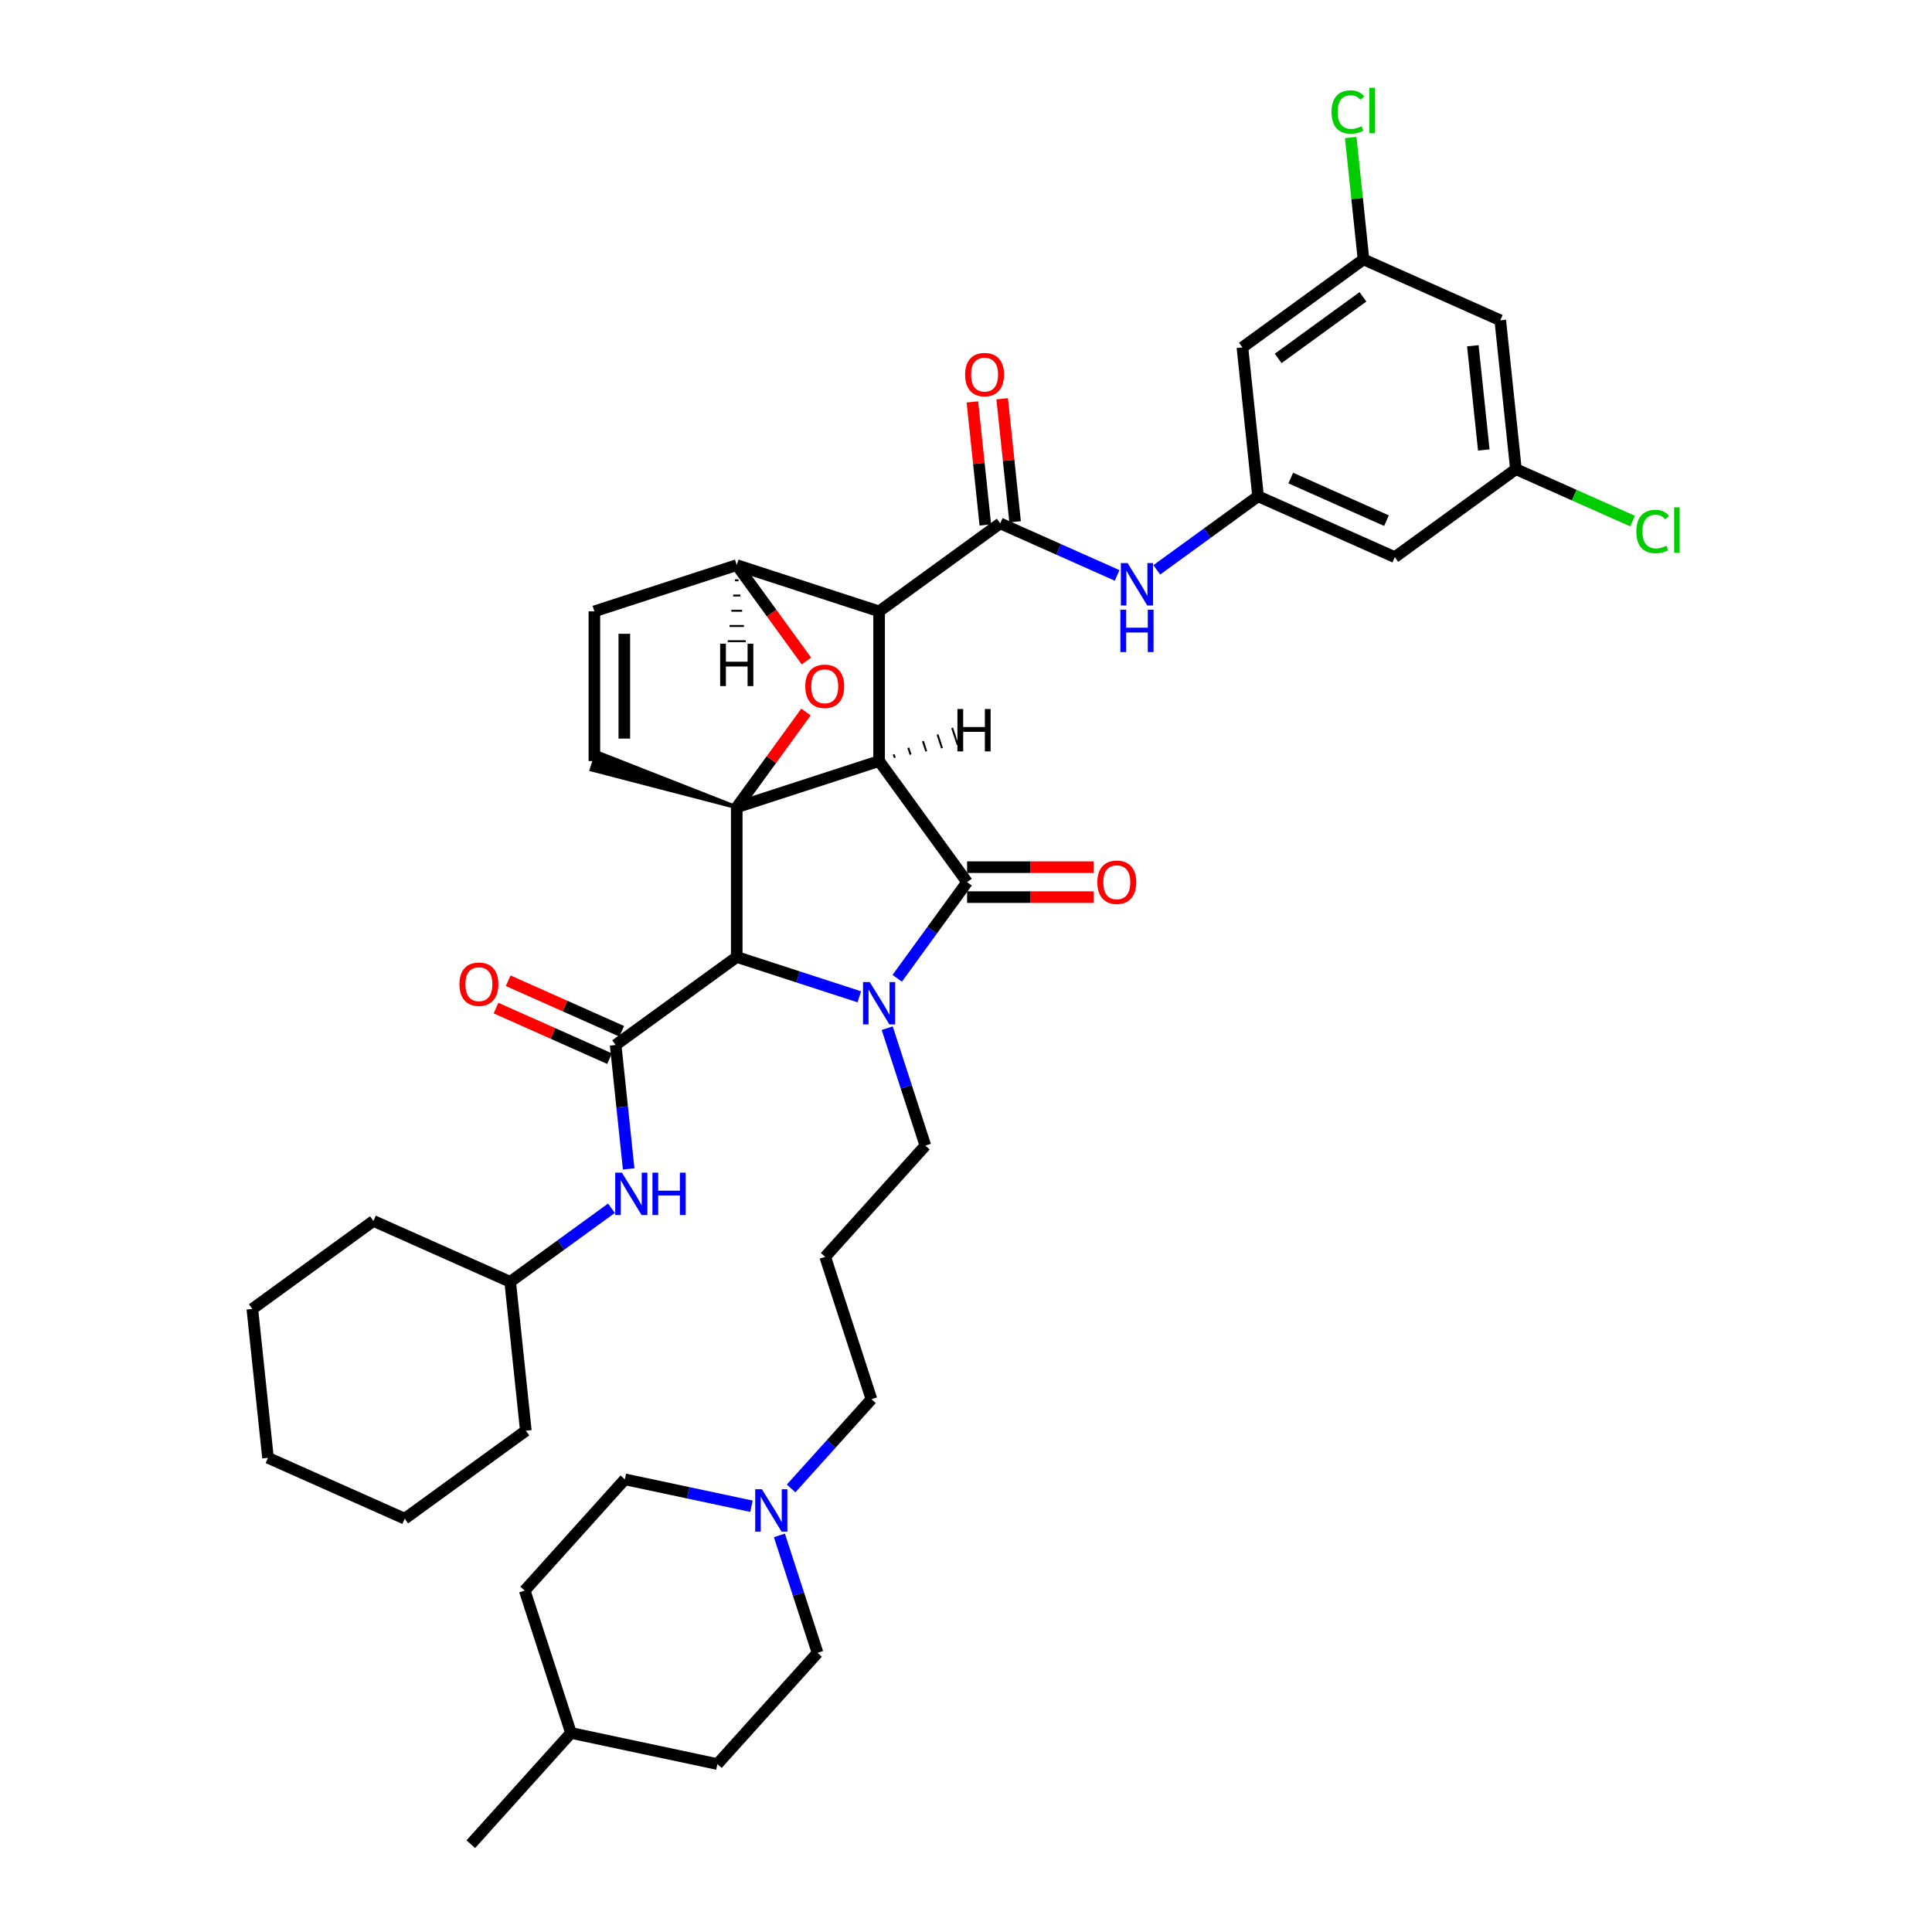 <?xml version='1.0' encoding='iso-8859-1'?>
<svg version='1.1' baseProfile='full'
              xmlns='http://www.w3.org/2000/svg'
                      xmlns:rdkit='http://www.rdkit.org/xml'
                      xmlns:xlink='http://www.w3.org/1999/xlink'
                  xml:space='preserve'
width='1000px' height='1000px' viewBox='0 0 1000 1000'>
<!-- END OF HEADER -->
<rect style='opacity:1.0;fill:#FFFFFF;stroke:none' width='1000' height='1000' x='0' y='0'> </rect>
<path class='bond-0' d='M 455.025,393.915 L 381.337,417.857' style='fill:none;fill-rule:evenodd;stroke:#000000;stroke-width:6px;stroke-linecap:butt;stroke-linejoin:miter;stroke-opacity:1' />
<path class='bond-2' d='M 455.025,393.915 L 455.025,316.436' style='fill:none;fill-rule:evenodd;stroke:#000000;stroke-width:6px;stroke-linecap:butt;stroke-linejoin:miter;stroke-opacity:1' />
<path class='bond-41' d='M 455.025,393.915 L 500.566,456.597' style='fill:none;fill-rule:evenodd;stroke:#000000;stroke-width:6px;stroke-linecap:butt;stroke-linejoin:miter;stroke-opacity:1' />
<path class='bond-46' d='M 463.162,392.249 L 462.587,390.48' style='fill:none;fill-rule:evenodd;stroke:#000000;stroke-width:1.0px;stroke-linecap:butt;stroke-linejoin:miter;stroke-opacity:1' />
<path class='bond-46' d='M 471.299,390.582 L 470.15,387.045' style='fill:none;fill-rule:evenodd;stroke:#000000;stroke-width:1.0px;stroke-linecap:butt;stroke-linejoin:miter;stroke-opacity:1' />
<path class='bond-46' d='M 479.436,388.916 L 477.712,383.611' style='fill:none;fill-rule:evenodd;stroke:#000000;stroke-width:1.0px;stroke-linecap:butt;stroke-linejoin:miter;stroke-opacity:1' />
<path class='bond-46' d='M 487.573,387.25 L 485.274,380.176' style='fill:none;fill-rule:evenodd;stroke:#000000;stroke-width:1.0px;stroke-linecap:butt;stroke-linejoin:miter;stroke-opacity:1' />
<path class='bond-46' d='M 495.71,385.584 L 492.837,376.741' style='fill:none;fill-rule:evenodd;stroke:#000000;stroke-width:1.0px;stroke-linecap:butt;stroke-linejoin:miter;stroke-opacity:1' />
<path class='bond-42' d='M 381.337,417.857 L 399.25,393.203' style='fill:none;fill-rule:evenodd;stroke:#000000;stroke-width:6px;stroke-linecap:butt;stroke-linejoin:miter;stroke-opacity:1' />
<path class='bond-42' d='M 399.25,393.203 L 417.163,368.548' style='fill:none;fill-rule:evenodd;stroke:#FF0000;stroke-width:6px;stroke-linecap:butt;stroke-linejoin:miter;stroke-opacity:1' />
<path class='bond-43' d='M 381.337,417.857 L 381.337,495.337' style='fill:none;fill-rule:evenodd;stroke:#000000;stroke-width:6px;stroke-linecap:butt;stroke-linejoin:miter;stroke-opacity:1' />
<path class='bond-44' d='M 381.337,417.857 L 309.087,389.494 L 306.214,398.336 Z' style='fill:#000000;fill-rule:evenodd;fill-opacity:1;stroke:#000000;stroke-width:2px;stroke-linecap:butt;stroke-linejoin:miter;stroke-opacity:1;' />
<path class='bond-1' d='M 444.766,515.946 L 413.052,505.641' style='fill:none;fill-rule:evenodd;stroke:#0000FF;stroke-width:6px;stroke-linecap:butt;stroke-linejoin:miter;stroke-opacity:1' />
<path class='bond-1' d='M 413.052,505.641 L 381.337,495.337' style='fill:none;fill-rule:evenodd;stroke:#000000;stroke-width:6px;stroke-linecap:butt;stroke-linejoin:miter;stroke-opacity:1' />
<path class='bond-18' d='M 459.219,532.187 L 469.093,562.577' style='fill:none;fill-rule:evenodd;stroke:#0000FF;stroke-width:6px;stroke-linecap:butt;stroke-linejoin:miter;stroke-opacity:1' />
<path class='bond-18' d='M 469.093,562.577 L 478.967,592.966' style='fill:none;fill-rule:evenodd;stroke:#000000;stroke-width:6px;stroke-linecap:butt;stroke-linejoin:miter;stroke-opacity:1' />
<path class='bond-40' d='M 464.403,506.371 L 482.484,481.484' style='fill:none;fill-rule:evenodd;stroke:#0000FF;stroke-width:6px;stroke-linecap:butt;stroke-linejoin:miter;stroke-opacity:1' />
<path class='bond-40' d='M 482.484,481.484 L 500.566,456.597' style='fill:none;fill-rule:evenodd;stroke:#000000;stroke-width:6px;stroke-linecap:butt;stroke-linejoin:miter;stroke-opacity:1' />
<path class='bond-3' d='M 381.337,495.337 L 318.655,540.878' style='fill:none;fill-rule:evenodd;stroke:#000000;stroke-width:6px;stroke-linecap:butt;stroke-linejoin:miter;stroke-opacity:1' />
<path class='bond-4' d='M 455.025,316.436 L 517.707,270.894' style='fill:none;fill-rule:evenodd;stroke:#000000;stroke-width:6px;stroke-linecap:butt;stroke-linejoin:miter;stroke-opacity:1' />
<path class='bond-36' d='M 455.025,316.436 L 381.337,292.493' style='fill:none;fill-rule:evenodd;stroke:#000000;stroke-width:6px;stroke-linecap:butt;stroke-linejoin:miter;stroke-opacity:1' />
<path class='bond-5' d='M 417.41,342.143 L 399.374,317.318' style='fill:none;fill-rule:evenodd;stroke:#FF0000;stroke-width:6px;stroke-linecap:butt;stroke-linejoin:miter;stroke-opacity:1' />
<path class='bond-5' d='M 399.374,317.318 L 381.337,292.493' style='fill:none;fill-rule:evenodd;stroke:#000000;stroke-width:6px;stroke-linecap:butt;stroke-linejoin:miter;stroke-opacity:1' />
<path class='bond-8' d='M 318.655,540.878 L 322.026,572.951' style='fill:none;fill-rule:evenodd;stroke:#000000;stroke-width:6px;stroke-linecap:butt;stroke-linejoin:miter;stroke-opacity:1' />
<path class='bond-8' d='M 322.026,572.951 L 325.397,605.025' style='fill:none;fill-rule:evenodd;stroke:#0000FF;stroke-width:6px;stroke-linecap:butt;stroke-linejoin:miter;stroke-opacity:1' />
<path class='bond-11' d='M 321.807,533.8 L 292.421,520.716' style='fill:none;fill-rule:evenodd;stroke:#000000;stroke-width:6px;stroke-linecap:butt;stroke-linejoin:miter;stroke-opacity:1' />
<path class='bond-11' d='M 292.421,520.716 L 263.035,507.633' style='fill:none;fill-rule:evenodd;stroke:#FF0000;stroke-width:6px;stroke-linecap:butt;stroke-linejoin:miter;stroke-opacity:1' />
<path class='bond-11' d='M 315.504,547.956 L 286.118,534.873' style='fill:none;fill-rule:evenodd;stroke:#000000;stroke-width:6px;stroke-linecap:butt;stroke-linejoin:miter;stroke-opacity:1' />
<path class='bond-11' d='M 286.118,534.873 L 256.732,521.789' style='fill:none;fill-rule:evenodd;stroke:#FF0000;stroke-width:6px;stroke-linecap:butt;stroke-linejoin:miter;stroke-opacity:1' />
<path class='bond-7' d='M 517.707,270.894 L 547.968,284.368' style='fill:none;fill-rule:evenodd;stroke:#000000;stroke-width:6px;stroke-linecap:butt;stroke-linejoin:miter;stroke-opacity:1' />
<path class='bond-7' d='M 547.968,284.368 L 578.229,297.841' style='fill:none;fill-rule:evenodd;stroke:#0000FF;stroke-width:6px;stroke-linecap:butt;stroke-linejoin:miter;stroke-opacity:1' />
<path class='bond-12' d='M 525.412,270.085 L 522.066,238.244' style='fill:none;fill-rule:evenodd;stroke:#000000;stroke-width:6px;stroke-linecap:butt;stroke-linejoin:miter;stroke-opacity:1' />
<path class='bond-12' d='M 522.066,238.244 L 518.719,206.403' style='fill:none;fill-rule:evenodd;stroke:#FF0000;stroke-width:6px;stroke-linecap:butt;stroke-linejoin:miter;stroke-opacity:1' />
<path class='bond-12' d='M 510.001,271.704 L 506.655,239.863' style='fill:none;fill-rule:evenodd;stroke:#000000;stroke-width:6px;stroke-linecap:butt;stroke-linejoin:miter;stroke-opacity:1' />
<path class='bond-12' d='M 506.655,239.863 L 503.308,208.022' style='fill:none;fill-rule:evenodd;stroke:#FF0000;stroke-width:6px;stroke-linecap:butt;stroke-linejoin:miter;stroke-opacity:1' />
<path class='bond-35' d='M 381.337,292.493 L 307.65,316.436' style='fill:none;fill-rule:evenodd;stroke:#000000;stroke-width:6px;stroke-linecap:butt;stroke-linejoin:miter;stroke-opacity:1' />
<path class='bond-47' d='M 380.408,300.371 L 382.267,300.371' style='fill:none;fill-rule:evenodd;stroke:#000000;stroke-width:1.0px;stroke-linecap:butt;stroke-linejoin:miter;stroke-opacity:1' />
<path class='bond-47' d='M 379.478,308.249 L 383.197,308.249' style='fill:none;fill-rule:evenodd;stroke:#000000;stroke-width:1.0px;stroke-linecap:butt;stroke-linejoin:miter;stroke-opacity:1' />
<path class='bond-47' d='M 378.548,316.128 L 384.127,316.128' style='fill:none;fill-rule:evenodd;stroke:#000000;stroke-width:1.0px;stroke-linecap:butt;stroke-linejoin:miter;stroke-opacity:1' />
<path class='bond-47' d='M 377.618,324.006 L 385.056,324.006' style='fill:none;fill-rule:evenodd;stroke:#000000;stroke-width:1.0px;stroke-linecap:butt;stroke-linejoin:miter;stroke-opacity:1' />
<path class='bond-47' d='M 376.689,331.884 L 385.986,331.884' style='fill:none;fill-rule:evenodd;stroke:#000000;stroke-width:1.0px;stroke-linecap:butt;stroke-linejoin:miter;stroke-opacity:1' />
<path class='bond-6' d='M 307.65,393.915 L 307.65,316.436' style='fill:none;fill-rule:evenodd;stroke:#000000;stroke-width:6px;stroke-linecap:butt;stroke-linejoin:miter;stroke-opacity:1' />
<path class='bond-6' d='M 323.146,382.293 L 323.146,328.058' style='fill:none;fill-rule:evenodd;stroke:#000000;stroke-width:6px;stroke-linecap:butt;stroke-linejoin:miter;stroke-opacity:1' />
<path class='bond-9' d='M 598.746,294.955 L 624.958,275.911' style='fill:none;fill-rule:evenodd;stroke:#0000FF;stroke-width:6px;stroke-linecap:butt;stroke-linejoin:miter;stroke-opacity:1' />
<path class='bond-9' d='M 624.958,275.911 L 651.17,256.867' style='fill:none;fill-rule:evenodd;stroke:#000000;stroke-width:6px;stroke-linecap:butt;stroke-linejoin:miter;stroke-opacity:1' />
<path class='bond-24' d='M 316.496,625.386 L 290.284,644.43' style='fill:none;fill-rule:evenodd;stroke:#0000FF;stroke-width:6px;stroke-linecap:butt;stroke-linejoin:miter;stroke-opacity:1' />
<path class='bond-24' d='M 290.284,644.43 L 264.072,663.474' style='fill:none;fill-rule:evenodd;stroke:#000000;stroke-width:6px;stroke-linecap:butt;stroke-linejoin:miter;stroke-opacity:1' />
<path class='bond-13' d='M 651.17,256.867 L 721.951,288.381' style='fill:none;fill-rule:evenodd;stroke:#000000;stroke-width:6px;stroke-linecap:butt;stroke-linejoin:miter;stroke-opacity:1' />
<path class='bond-13' d='M 668.09,247.438 L 717.636,269.497' style='fill:none;fill-rule:evenodd;stroke:#000000;stroke-width:6px;stroke-linecap:butt;stroke-linejoin:miter;stroke-opacity:1' />
<path class='bond-14' d='M 651.17,256.867 L 643.071,179.812' style='fill:none;fill-rule:evenodd;stroke:#000000;stroke-width:6px;stroke-linecap:butt;stroke-linejoin:miter;stroke-opacity:1' />
<path class='bond-10' d='M 409.48,770.417 L 430.273,747.325' style='fill:none;fill-rule:evenodd;stroke:#0000FF;stroke-width:6px;stroke-linecap:butt;stroke-linejoin:miter;stroke-opacity:1' />
<path class='bond-10' d='M 430.273,747.325 L 451.066,724.232' style='fill:none;fill-rule:evenodd;stroke:#000000;stroke-width:6px;stroke-linecap:butt;stroke-linejoin:miter;stroke-opacity:1' />
<path class='bond-20' d='M 388.964,779.63 L 356.2,772.666' style='fill:none;fill-rule:evenodd;stroke:#0000FF;stroke-width:6px;stroke-linecap:butt;stroke-linejoin:miter;stroke-opacity:1' />
<path class='bond-20' d='M 356.2,772.666 L 323.436,765.701' style='fill:none;fill-rule:evenodd;stroke:#000000;stroke-width:6px;stroke-linecap:butt;stroke-linejoin:miter;stroke-opacity:1' />
<path class='bond-21' d='M 403.416,794.718 L 413.29,825.108' style='fill:none;fill-rule:evenodd;stroke:#0000FF;stroke-width:6px;stroke-linecap:butt;stroke-linejoin:miter;stroke-opacity:1' />
<path class='bond-21' d='M 413.29,825.108 L 423.164,855.498' style='fill:none;fill-rule:evenodd;stroke:#000000;stroke-width:6px;stroke-linecap:butt;stroke-linejoin:miter;stroke-opacity:1' />
<path class='bond-45' d='M 566.036,448.849 L 533.301,448.849' style='fill:none;fill-rule:evenodd;stroke:#FF0000;stroke-width:6px;stroke-linecap:butt;stroke-linejoin:miter;stroke-opacity:1' />
<path class='bond-45' d='M 533.301,448.849 L 500.566,448.849' style='fill:none;fill-rule:evenodd;stroke:#000000;stroke-width:6px;stroke-linecap:butt;stroke-linejoin:miter;stroke-opacity:1' />
<path class='bond-45' d='M 566.036,464.345 L 533.301,464.345' style='fill:none;fill-rule:evenodd;stroke:#FF0000;stroke-width:6px;stroke-linecap:butt;stroke-linejoin:miter;stroke-opacity:1' />
<path class='bond-45' d='M 533.301,464.345 L 500.566,464.345' style='fill:none;fill-rule:evenodd;stroke:#000000;stroke-width:6px;stroke-linecap:butt;stroke-linejoin:miter;stroke-opacity:1' />
<path class='bond-15' d='M 721.951,288.381 L 784.633,242.839' style='fill:none;fill-rule:evenodd;stroke:#000000;stroke-width:6px;stroke-linecap:butt;stroke-linejoin:miter;stroke-opacity:1' />
<path class='bond-16' d='M 643.071,179.812 L 705.753,134.271' style='fill:none;fill-rule:evenodd;stroke:#000000;stroke-width:6px;stroke-linecap:butt;stroke-linejoin:miter;stroke-opacity:1' />
<path class='bond-16' d='M 661.582,185.517 L 705.459,153.638' style='fill:none;fill-rule:evenodd;stroke:#000000;stroke-width:6px;stroke-linecap:butt;stroke-linejoin:miter;stroke-opacity:1' />
<path class='bond-23' d='M 784.633,242.839 L 814.824,256.282' style='fill:none;fill-rule:evenodd;stroke:#000000;stroke-width:6px;stroke-linecap:butt;stroke-linejoin:miter;stroke-opacity:1' />
<path class='bond-23' d='M 814.824,256.282 L 845.016,269.724' style='fill:none;fill-rule:evenodd;stroke:#00CC00;stroke-width:6px;stroke-linecap:butt;stroke-linejoin:miter;stroke-opacity:1' />
<path class='bond-38' d='M 784.633,242.839 L 776.534,165.784' style='fill:none;fill-rule:evenodd;stroke:#000000;stroke-width:6px;stroke-linecap:butt;stroke-linejoin:miter;stroke-opacity:1' />
<path class='bond-38' d='M 768.007,232.901 L 762.338,178.962' style='fill:none;fill-rule:evenodd;stroke:#000000;stroke-width:6px;stroke-linecap:butt;stroke-linejoin:miter;stroke-opacity:1' />
<path class='bond-17' d='M 705.753,134.271 L 776.534,165.784' style='fill:none;fill-rule:evenodd;stroke:#000000;stroke-width:6px;stroke-linecap:butt;stroke-linejoin:miter;stroke-opacity:1' />
<path class='bond-22' d='M 705.753,134.271 L 702.438,102.732' style='fill:none;fill-rule:evenodd;stroke:#000000;stroke-width:6px;stroke-linecap:butt;stroke-linejoin:miter;stroke-opacity:1' />
<path class='bond-22' d='M 702.438,102.732 L 699.123,71.193' style='fill:none;fill-rule:evenodd;stroke:#00CC00;stroke-width:6px;stroke-linecap:butt;stroke-linejoin:miter;stroke-opacity:1' />
<path class='bond-19' d='M 478.967,592.966 L 427.123,650.545' style='fill:none;fill-rule:evenodd;stroke:#000000;stroke-width:6px;stroke-linecap:butt;stroke-linejoin:miter;stroke-opacity:1' />
<path class='bond-25' d='M 427.123,650.545 L 451.066,724.232' style='fill:none;fill-rule:evenodd;stroke:#000000;stroke-width:6px;stroke-linecap:butt;stroke-linejoin:miter;stroke-opacity:1' />
<path class='bond-26' d='M 323.436,765.701 L 271.592,823.28' style='fill:none;fill-rule:evenodd;stroke:#000000;stroke-width:6px;stroke-linecap:butt;stroke-linejoin:miter;stroke-opacity:1' />
<path class='bond-27' d='M 423.164,855.498 L 371.321,913.076' style='fill:none;fill-rule:evenodd;stroke:#000000;stroke-width:6px;stroke-linecap:butt;stroke-linejoin:miter;stroke-opacity:1' />
<path class='bond-29' d='M 264.072,663.474 L 193.291,631.96' style='fill:none;fill-rule:evenodd;stroke:#000000;stroke-width:6px;stroke-linecap:butt;stroke-linejoin:miter;stroke-opacity:1' />
<path class='bond-30' d='M 264.072,663.474 L 272.171,740.529' style='fill:none;fill-rule:evenodd;stroke:#000000;stroke-width:6px;stroke-linecap:butt;stroke-linejoin:miter;stroke-opacity:1' />
<path class='bond-39' d='M 271.592,823.28 L 295.534,896.967' style='fill:none;fill-rule:evenodd;stroke:#000000;stroke-width:6px;stroke-linecap:butt;stroke-linejoin:miter;stroke-opacity:1' />
<path class='bond-28' d='M 371.321,913.076 L 295.534,896.967' style='fill:none;fill-rule:evenodd;stroke:#000000;stroke-width:6px;stroke-linecap:butt;stroke-linejoin:miter;stroke-opacity:1' />
<path class='bond-31' d='M 295.534,896.967 L 243.691,954.545' style='fill:none;fill-rule:evenodd;stroke:#000000;stroke-width:6px;stroke-linecap:butt;stroke-linejoin:miter;stroke-opacity:1' />
<path class='bond-33' d='M 193.291,631.96 L 130.609,677.502' style='fill:none;fill-rule:evenodd;stroke:#000000;stroke-width:6px;stroke-linecap:butt;stroke-linejoin:miter;stroke-opacity:1' />
<path class='bond-32' d='M 272.171,740.529 L 209.489,786.07' style='fill:none;fill-rule:evenodd;stroke:#000000;stroke-width:6px;stroke-linecap:butt;stroke-linejoin:miter;stroke-opacity:1' />
<path class='bond-34' d='M 209.489,786.07 L 138.708,754.556' style='fill:none;fill-rule:evenodd;stroke:#000000;stroke-width:6px;stroke-linecap:butt;stroke-linejoin:miter;stroke-opacity:1' />
<path class='bond-37' d='M 130.609,677.502 L 138.708,754.556' style='fill:none;fill-rule:evenodd;stroke:#000000;stroke-width:6px;stroke-linecap:butt;stroke-linejoin:miter;stroke-opacity:1' />
<path  class='atom-2' d='M 450.174 508.308
L 457.365 519.93
Q 458.077 521.077, 459.224 523.153
Q 460.371 525.23, 460.433 525.354
L 460.433 508.308
L 463.346 508.308
L 463.346 530.25
L 460.34 530.25
L 452.623 517.544
Q 451.724 516.056, 450.763 514.351
Q 449.834 512.647, 449.555 512.12
L 449.555 530.25
L 446.703 530.25
L 446.703 508.308
L 450.174 508.308
' fill='#0000FF'/>
<path  class='atom-5' d='M 416.806 355.237
Q 416.806 349.969, 419.41 347.024
Q 422.013 344.08, 426.879 344.08
Q 431.744 344.08, 434.348 347.024
Q 436.951 349.969, 436.951 355.237
Q 436.951 360.568, 434.317 363.605
Q 431.682 366.611, 426.879 366.611
Q 422.044 366.611, 419.41 363.605
Q 416.806 360.599, 416.806 355.237
M 426.879 364.132
Q 430.226 364.132, 432.023 361.901
Q 433.852 359.638, 433.852 355.237
Q 433.852 350.929, 432.023 348.76
Q 430.226 346.56, 426.879 346.56
Q 423.532 346.56, 421.703 348.729
Q 419.906 350.898, 419.906 355.237
Q 419.906 359.669, 421.703 361.901
Q 423.532 364.132, 426.879 364.132
' fill='#FF0000'/>
<path  class='atom-11' d='M 583.637 291.437
L 590.828 303.059
Q 591.54 304.206, 592.687 306.282
Q 593.834 308.359, 593.896 308.482
L 593.896 291.437
L 596.809 291.437
L 596.809 313.379
L 593.803 313.379
L 586.086 300.673
Q 585.187 299.185, 584.226 297.48
Q 583.297 295.776, 583.018 295.249
L 583.018 313.379
L 580.166 313.379
L 580.166 291.437
L 583.637 291.437
' fill='#0000FF'/>
<path  class='atom-11' d='M 579.903 315.573
L 582.878 315.573
L 582.878 324.902
L 594.097 324.902
L 594.097 315.573
L 597.072 315.573
L 597.072 337.516
L 594.097 337.516
L 594.097 327.381
L 582.878 327.381
L 582.878 337.516
L 579.903 337.516
L 579.903 315.573
' fill='#0000FF'/>
<path  class='atom-12' d='M 321.904 606.962
L 329.094 618.584
Q 329.807 619.73, 330.954 621.807
Q 332.1 623.883, 332.162 624.007
L 332.162 606.962
L 335.075 606.962
L 335.075 628.904
L 332.069 628.904
L 324.352 616.197
Q 323.454 614.71, 322.493 613.005
Q 321.563 611.301, 321.284 610.774
L 321.284 628.904
L 318.433 628.904
L 318.433 606.962
L 321.904 606.962
' fill='#0000FF'/>
<path  class='atom-12' d='M 337.71 606.962
L 340.685 606.962
L 340.685 616.29
L 351.904 616.29
L 351.904 606.962
L 354.879 606.962
L 354.879 628.904
L 351.904 628.904
L 351.904 618.77
L 340.685 618.77
L 340.685 628.904
L 337.71 628.904
L 337.71 606.962
' fill='#0000FF'/>
<path  class='atom-14' d='M 394.372 770.839
L 401.562 782.461
Q 402.275 783.608, 403.421 785.684
Q 404.568 787.761, 404.63 787.885
L 404.63 770.839
L 407.543 770.839
L 407.543 792.781
L 404.537 792.781
L 396.82 780.075
Q 395.921 778.587, 394.961 776.883
Q 394.031 775.178, 393.752 774.651
L 393.752 792.781
L 390.901 792.781
L 390.901 770.839
L 394.372 770.839
' fill='#0000FF'/>
<path  class='atom-15' d='M 567.973 456.659
Q 567.973 451.39, 570.576 448.446
Q 573.18 445.502, 578.045 445.502
Q 582.911 445.502, 585.514 448.446
Q 588.118 451.39, 588.118 456.659
Q 588.118 461.99, 585.483 465.027
Q 582.849 468.033, 578.045 468.033
Q 573.211 468.033, 570.576 465.027
Q 567.973 462.021, 567.973 456.659
M 578.045 465.554
Q 581.392 465.554, 583.19 463.322
Q 585.018 461.06, 585.018 456.659
Q 585.018 452.351, 583.19 450.182
Q 581.392 447.981, 578.045 447.981
Q 574.698 447.981, 572.87 450.151
Q 571.072 452.32, 571.072 456.659
Q 571.072 461.091, 572.87 463.322
Q 574.698 465.554, 578.045 465.554
' fill='#FF0000'/>
<path  class='atom-16' d='M 237.802 509.426
Q 237.802 504.158, 240.405 501.213
Q 243.009 498.269, 247.874 498.269
Q 252.74 498.269, 255.343 501.213
Q 257.947 504.158, 257.947 509.426
Q 257.947 514.757, 255.312 517.794
Q 252.678 520.8, 247.874 520.8
Q 243.04 520.8, 240.405 517.794
Q 237.802 514.788, 237.802 509.426
M 247.874 518.321
Q 251.222 518.321, 253.019 516.089
Q 254.848 513.827, 254.848 509.426
Q 254.848 505.118, 253.019 502.949
Q 251.222 500.749, 247.874 500.749
Q 244.527 500.749, 242.699 502.918
Q 240.901 505.087, 240.901 509.426
Q 240.901 513.858, 242.699 516.089
Q 244.527 518.321, 247.874 518.321
' fill='#FF0000'/>
<path  class='atom-17' d='M 499.536 193.902
Q 499.536 188.633, 502.139 185.689
Q 504.742 182.744, 509.608 182.744
Q 514.474 182.744, 517.077 185.689
Q 519.68 188.633, 519.68 193.902
Q 519.68 199.232, 517.046 202.269
Q 514.412 205.275, 509.608 205.275
Q 504.773 205.275, 502.139 202.269
Q 499.536 199.263, 499.536 193.902
M 509.608 202.796
Q 512.955 202.796, 514.753 200.565
Q 516.581 198.302, 516.581 193.902
Q 516.581 189.594, 514.753 187.424
Q 512.955 185.224, 509.608 185.224
Q 506.261 185.224, 504.432 187.393
Q 502.635 189.563, 502.635 193.902
Q 502.635 198.333, 504.432 200.565
Q 506.261 202.796, 509.608 202.796
' fill='#FF0000'/>
<path  class='atom-27' d='M 689.194 57.975
Q 689.194 52.521, 691.735 49.669
Q 694.307 46.787, 699.173 46.787
Q 703.698 46.787, 706.115 49.979
L 704.07 51.653
Q 702.303 49.328, 699.173 49.328
Q 695.857 49.328, 694.09 51.56
Q 692.355 53.76, 692.355 57.975
Q 692.355 62.314, 694.152 64.546
Q 695.981 66.777, 699.514 66.777
Q 701.931 66.777, 704.751 65.32
L 705.619 67.645
Q 704.472 68.388, 702.737 68.822
Q 701.001 69.256, 699.08 69.256
Q 694.307 69.256, 691.735 66.343
Q 689.194 63.43, 689.194 57.975
' fill='#00CC00'/>
<path  class='atom-27' d='M 708.78 45.455
L 711.632 45.455
L 711.632 68.977
L 708.78 68.977
L 708.78 45.455
' fill='#00CC00'/>
<path  class='atom-28' d='M 846.953 275.112
Q 846.953 269.658, 849.494 266.807
Q 852.067 263.924, 856.932 263.924
Q 861.457 263.924, 863.874 267.116
L 861.829 268.79
Q 860.062 266.466, 856.932 266.466
Q 853.616 266.466, 851.85 268.697
Q 850.114 270.897, 850.114 275.112
Q 850.114 279.451, 851.912 281.683
Q 853.74 283.914, 857.273 283.914
Q 859.691 283.914, 862.511 282.457
L 863.379 284.782
Q 862.232 285.526, 860.496 285.959
Q 858.761 286.393, 856.839 286.393
Q 852.067 286.393, 849.494 283.48
Q 846.953 280.567, 846.953 275.112
' fill='#00CC00'/>
<path  class='atom-28' d='M 866.54 262.592
L 869.391 262.592
L 869.391 286.114
L 866.54 286.114
L 866.54 262.592
' fill='#00CC00'/>
<path  class='atom-41' d='M 495.565 366.982
L 498.54 366.982
L 498.54 376.311
L 509.759 376.311
L 509.759 366.982
L 512.734 366.982
L 512.734 388.924
L 509.759 388.924
L 509.759 378.79
L 498.54 378.79
L 498.54 388.924
L 495.565 388.924
L 495.565 366.982
' fill='#000000'/>
<path  class='atom-42' d='M 372.753 333.175
L 375.728 333.175
L 375.728 342.504
L 386.947 342.504
L 386.947 333.175
L 389.922 333.175
L 389.922 355.117
L 386.947 355.117
L 386.947 344.983
L 375.728 344.983
L 375.728 355.117
L 372.753 355.117
L 372.753 333.175
' fill='#000000'/>
</svg>
